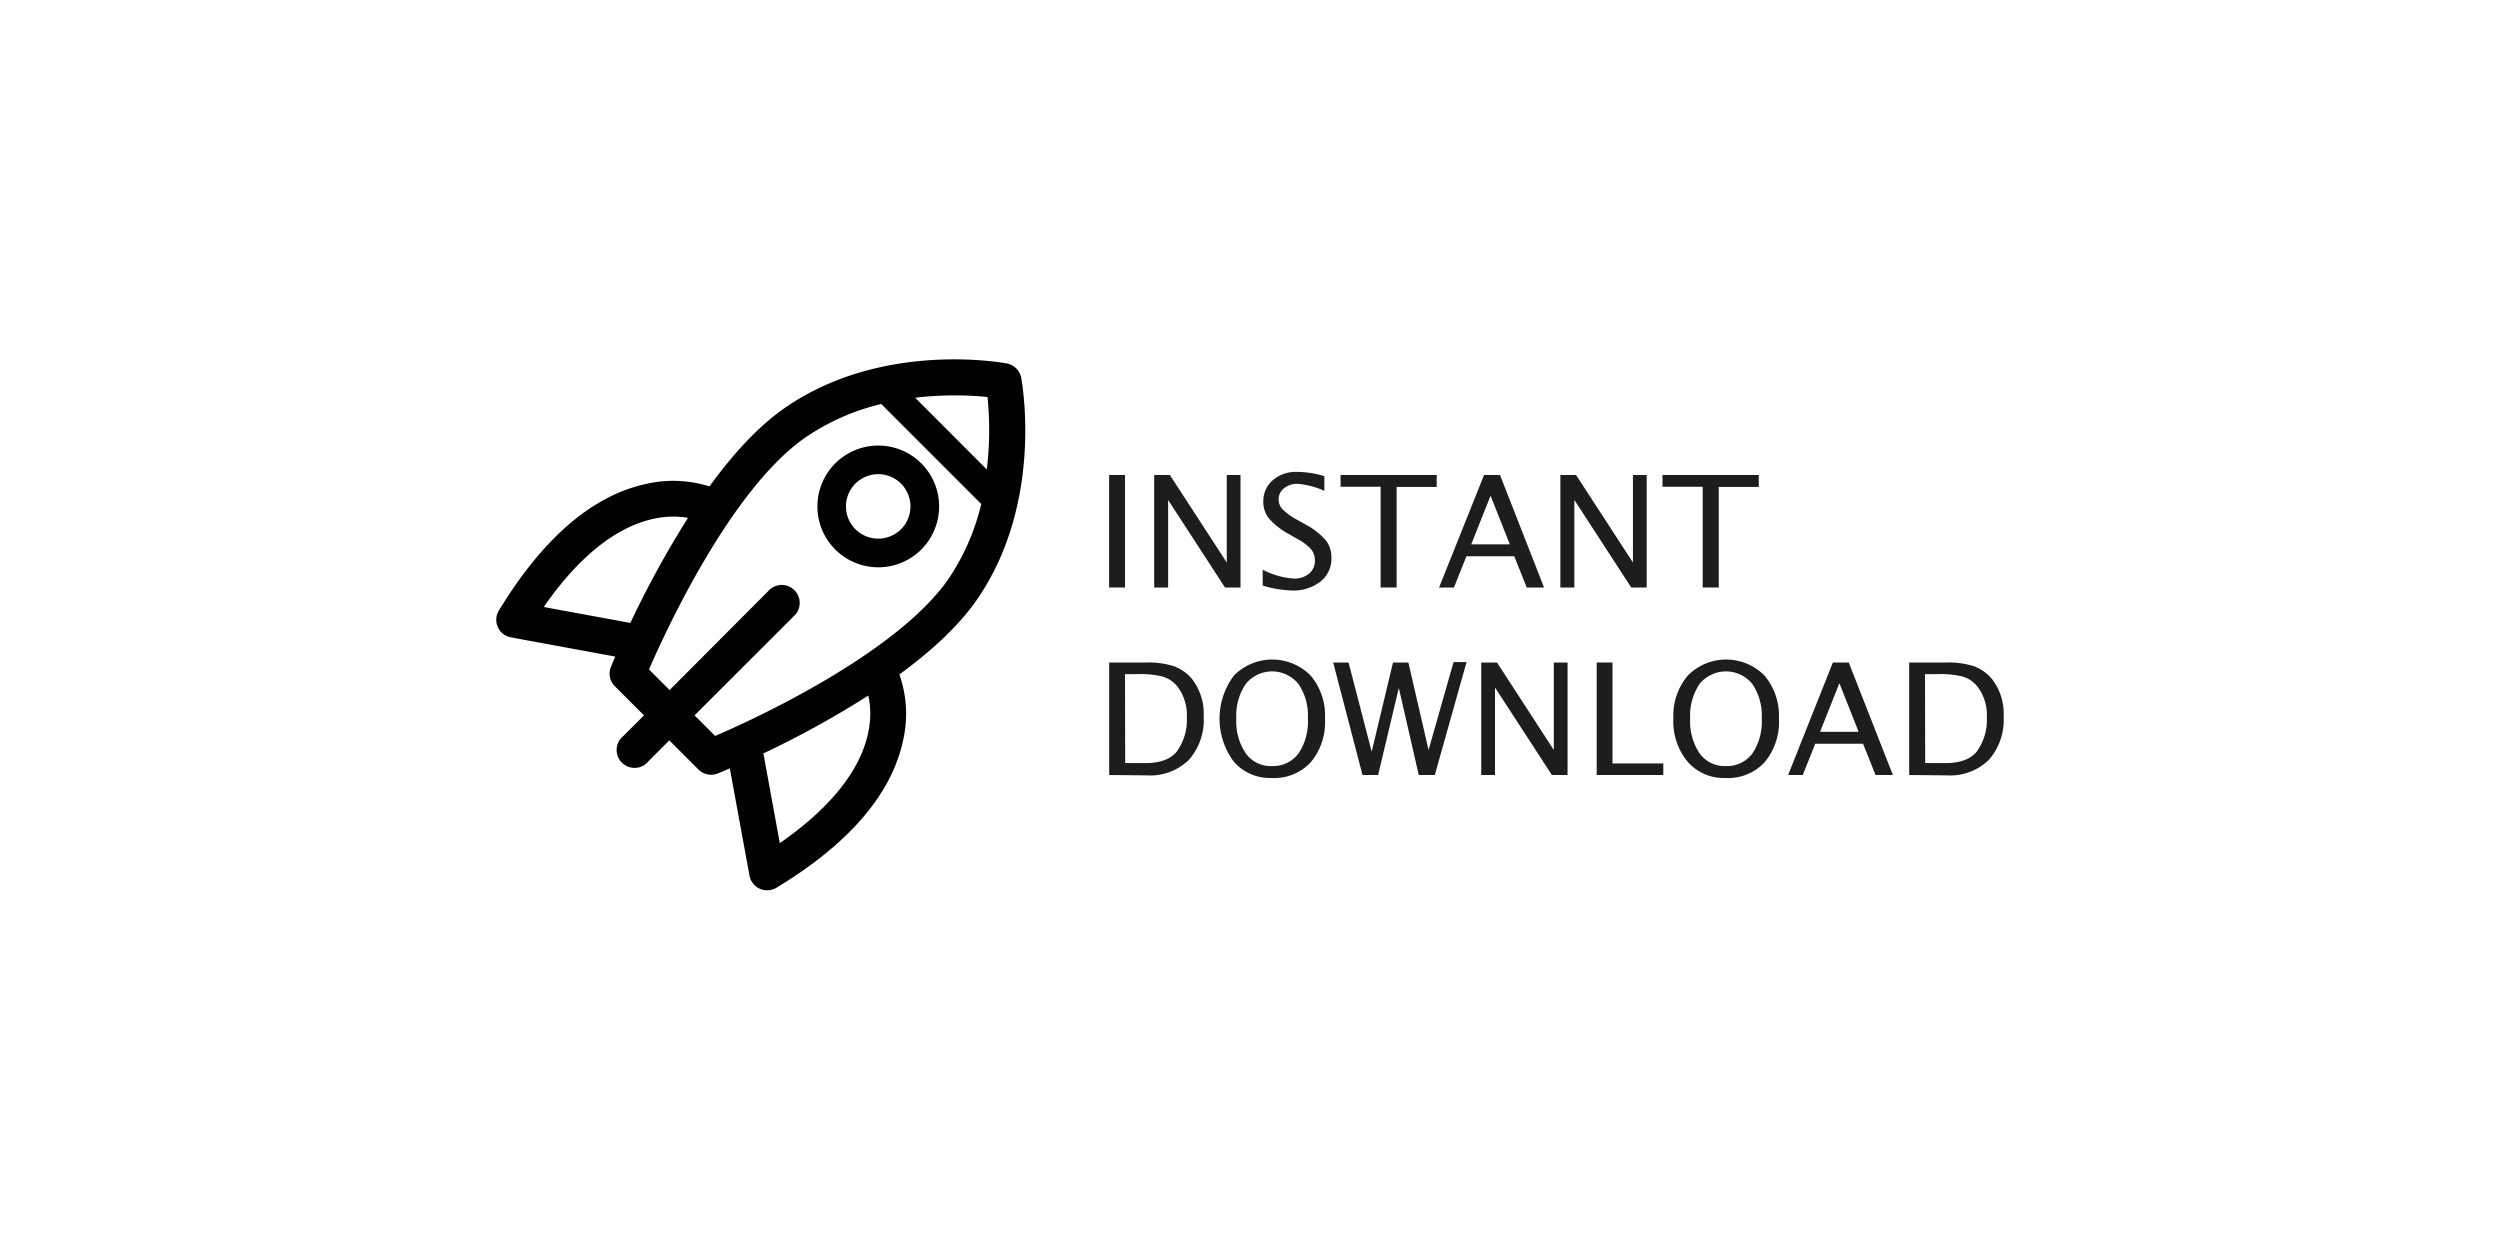 <svg viewBox="0 0 400 200" xmlns="http://www.w3.org/2000/svg" data-name="Layer 1" id="Layer_1"><defs><style>.cls-1{fill:#1d1d1b;}.cls-2{fill:#010101;}</style></defs><path d="M177.46,94V76H180V94Z" class="cls-1"></path><path d="M184.67,94V76h2.51l9.1,14V76h2.2V94H196l-9.1-14V94Z" class="cls-1"></path><path d="M206.68,94.48a18,18,0,0,1-4.65-.79V91.15a12.54,12.54,0,0,0,5,1.42,3.59,3.59,0,0,0,2.43-.8,2.58,2.58,0,0,0,.92-2.08,2.8,2.8,0,0,0-.6-1.81,8.15,8.15,0,0,0-2.23-1.66l-1.24-.72A11.91,11.91,0,0,1,203.07,83a4.2,4.2,0,0,1-.94-2.72,4.4,4.4,0,0,1,1.51-3.44,5.61,5.61,0,0,1,3.86-1.34,15.39,15.39,0,0,1,4.4.69v2.35a13.13,13.13,0,0,0-4.26-1.13,3.35,3.35,0,0,0-2.19.71,2.21,2.21,0,0,0-.87,1.78,2.31,2.31,0,0,0,.63,1.6,10.36,10.36,0,0,0,2.32,1.66l1.3.73a11.34,11.34,0,0,1,3.27,2.52,4.47,4.47,0,0,1,.93,2.84,4.67,4.67,0,0,1-1.74,3.79A7.05,7.05,0,0,1,206.68,94.48Z" class="cls-1"></path><path d="M220.9,94V77.88h-6.41V76h15.38v1.91h-6.41V94Z" class="cls-1"></path><path d="M244.28,94l-2-5h-7.65l-2,5h-2.38L237.45,76H240L247.05,94Zm-2.71-6.91-3.08-7.78-3.09,7.78Z" class="cls-1"></path><path d="M249.66,94V76h2.51l9.1,14V76h2.2V94H261l-9.1-14V94Z" class="cls-1"></path><path d="M272.43,94V77.88H266V76H281.4v1.91H275V94Z" class="cls-1"></path><path d="M177.47,124V106h6a13.28,13.28,0,0,1,4.34.59,6.73,6.73,0,0,1,2.87,2,9,9,0,0,1,1.91,6,9.68,9.68,0,0,1-2.38,7,8.86,8.86,0,0,1-6.7,2.47Zm2.56-1.91h3.29q3.51,0,5-1.89a8.57,8.57,0,0,0,1.57-5.41,7.49,7.49,0,0,0-1.55-5,4.79,4.79,0,0,0-2.25-1.52,14.16,14.16,0,0,0-3.93-.41H180Z" class="cls-1"></path><path d="M203.47,124.48a7.65,7.65,0,0,1-6.05-2.6,11.49,11.49,0,0,1,0-13.78,8.62,8.62,0,0,1,12.29,0A9.91,9.91,0,0,1,212,115a10,10,0,0,1-2.31,7A8,8,0,0,1,203.47,124.48Zm0-1.91a5.07,5.07,0,0,0,4.28-2,9.15,9.15,0,0,0,1.51-5.63,8.88,8.88,0,0,0-1.52-5.52,5.43,5.43,0,0,0-8.41,0,9,9,0,0,0-1.52,5.55,9.09,9.09,0,0,0,1.51,5.56A4.88,4.88,0,0,0,203.51,122.57Z" class="cls-1"></path><path d="M218,124,213.31,106h2.46l3.7,14.27L222.88,106h2.46L228.57,120l4-14.07h2.08L229.57,124H227l-3.19-13.93L220.5,124Z" class="cls-1"></path><path d="M237,124V106h2.52l9.09,14V106h2.2V124H248.3l-9.1-14v14Z" class="cls-1"></path><path d="M255.47,124V106H258v16.15h8.13V124Z" class="cls-1"></path><path d="M276.08,124.48a7.63,7.63,0,0,1-6.05-2.6,10.06,10.06,0,0,1-2.29-6.89,9.94,9.94,0,0,1,2.3-6.89,8.62,8.62,0,0,1,12.29,0,10,10,0,0,1,2.3,6.87,10.08,10.08,0,0,1-2.3,7A8,8,0,0,1,276.08,124.48Zm0-1.91a5.07,5.07,0,0,0,4.29-2,9.15,9.15,0,0,0,1.51-5.63,8.94,8.94,0,0,0-1.52-5.52,5.44,5.44,0,0,0-8.42,0,9,9,0,0,0-1.51,5.55,9.15,9.15,0,0,0,1.5,5.56A4.89,4.89,0,0,0,276.11,122.57Z" class="cls-1"></path><path d="M300.09,124l-2-5h-7.65l-2,5H286.1L293.26,106h2.54L302.86,124Zm-2.71-6.91-3.08-7.78-3.09,7.78Z" class="cls-1"></path><path d="M305.47,124V106h6a13.32,13.32,0,0,1,4.34.59,6.77,6.77,0,0,1,2.86,2,8.94,8.94,0,0,1,1.91,6,9.68,9.68,0,0,1-2.38,7,8.85,8.85,0,0,1-6.7,2.47Zm2.56-1.91h3.29q3.51,0,5-1.89a8.57,8.57,0,0,0,1.57-5.41,7.44,7.44,0,0,0-1.55-5,4.71,4.71,0,0,0-2.24-1.52,14.16,14.16,0,0,0-3.93-.41H308Z" class="cls-1"></path><path d="M147.41,74.14a9.74,9.74,0,1,0,0,13.78A9.75,9.75,0,0,0,147.41,74.14ZM136.87,84.68a5.16,5.16,0,1,1,7.29,0A5.17,5.17,0,0,1,136.87,84.68Z" class="cls-2"></path><path d="M144.5,118.43a18.94,18.94,0,0,0-.6-10.52c4.91-3.59,9.37-7.6,12.34-11.87,10.79-15.5,7.3-34.79,7.15-35.6a2.87,2.87,0,0,0-2.28-2.28c-.82-.16-20.1-3.65-35.6,7.15-4.32,3-8.38,7.54-12,12.52a19.19,19.19,0,0,0-10-.43C94.89,79.21,86.93,86,79.83,97.67a2.85,2.85,0,0,0-.18,2.66,2.85,2.85,0,0,0,2.1,1.65l16.69,3.07c-.4.92-.63,1.5-.69,1.65a2.85,2.85,0,0,0,.63,3.1l4.66,4.66-3.3,3.29a2.87,2.87,0,1,0,4.06,4l3.29-3.29,4.66,4.66a2.87,2.87,0,0,0,3.1.63c.16-.07.85-.34,1.92-.81l3.15,17.16a2.85,2.85,0,0,0,.8,1.51,2.82,2.82,0,0,0,.85.59,2.87,2.87,0,0,0,2.67-.17C135.87,135,142.69,127,144.5,118.43ZM158,63.52a53,53,0,0,1-.11,11.6L146.43,63.64A53,53,0,0,1,158,63.52ZM87,97.12c10-14.43,19-15,23.08-14.26a154.8,154.8,0,0,0-9.22,16.81Zm27.42,20.63-3.29-3.29L127.2,98.4a2.87,2.87,0,0,0-4.06-4.05l-16,16.06-3.3-3.3c2.79-6.41,13.14-28.84,25-37.1a36.43,36.43,0,0,1,12.16-5.37l16,16a36.43,36.43,0,0,1-5.36,12.16C143.29,104.61,120.85,115,114.43,117.75Zm10.35,17.14-2.63-14.34a153.48,153.48,0,0,0,16.79-9.26C139.81,115.13,139.85,124.44,124.78,134.89Z" class="cls-2"></path></svg>